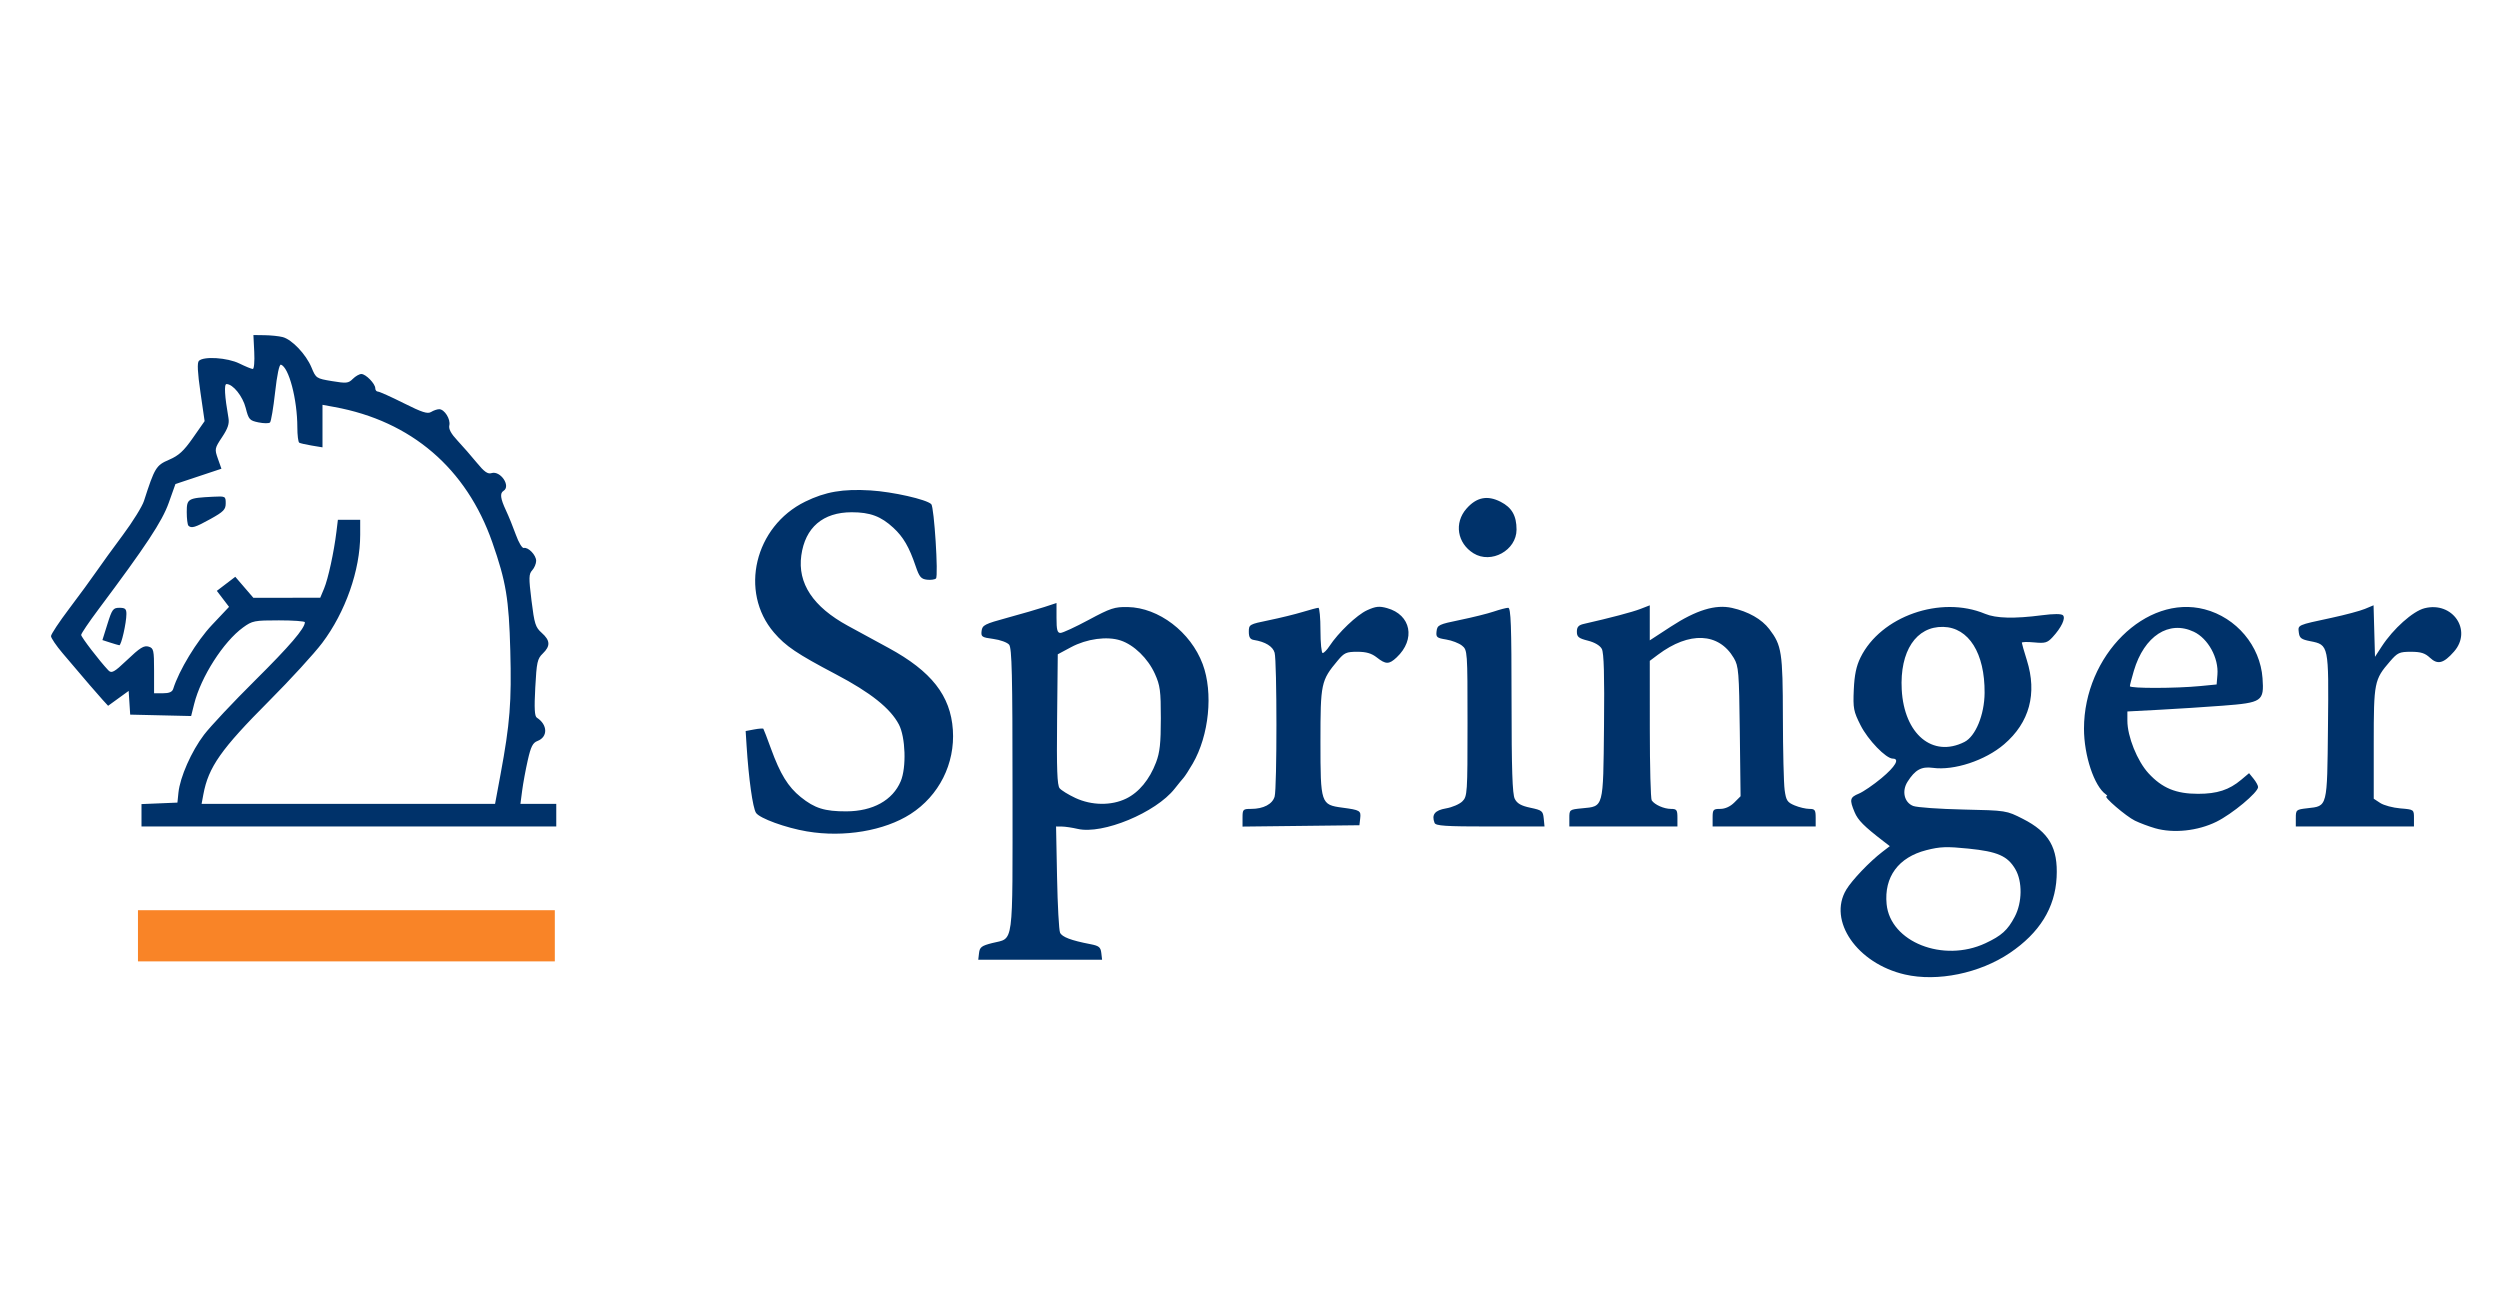 <?xml version="1.0" encoding="UTF-8" standalone="no"?>
<!-- Created with Inkscape (http://www.inkscape.org/) -->

<svg
   xmlns:dc="http://purl.org/dc/elements/1.1/"
   xmlns:cc="http://creativecommons.org/ns#"
   xmlns:rdf="http://www.w3.org/1999/02/22-rdf-syntax-ns#"
   xmlns:svg="http://www.w3.org/2000/svg"
   xmlns="http://www.w3.org/2000/svg"
   xmlns:sodipodi="http://sodipodi.sourceforge.net/DTD/sodipodi-0.dtd"
   xmlns:inkscape="http://www.inkscape.org/namespaces/inkscape"
   width="190mm"
   height="100mm"
   viewBox="0 0 190 100"
   version="1.1"
   id="svg1435"
   inkscape:version="0.92.4 (5da689c313, 2019-01-14)"
   sodipodi:docname="springer-logo.svg">
  <defs
     id="defs1429" />
  <sodipodi:namedview
     id="base"
     pagecolor="#ffffff"
     bordercolor="#666666"
     borderopacity="1.0"
     inkscape:pageopacity="0.0"
     inkscape:pageshadow="2"
     inkscape:zoom="0.75529689"
     inkscape:cx="411.10788"
     inkscape:cy="147.45563"
     inkscape:document-units="mm"
     inkscape:current-layer="Page-1"
     showgrid="false"
     inkscape:window-width="1600"
     inkscape:window-height="877"
     inkscape:window-x="-8"
     inkscape:window-y="-8"
     inkscape:window-maximized="1"
     showguides="true"
     inkscape:guide-bbox="true"
     inkscape:snap-global="false"
     units="mm">
    <sodipodi:guide
       position="96.356,-30.467"
       orientation="1,0"
       id="guide2629"
       inkscape:locked="false" />
    <sodipodi:guide
       position="93.144,49.928"
       orientation="0,1"
       id="guide891"
       inkscape:locked="false" />
  </sodipodi:namedview>
  <g
     inkscape:label="Calque 1"
     inkscape:groupmode="layer"
     id="layer1"
     transform="translate(0,-197)">
    <g
       id="Page-1"
       transform="matrix(0.265,0,0,0.265,-33.879,250.61)"
       style="fill:none;fill-rule:evenodd;stroke:none;stroke-width:1">
      <path
         style="fill:#00326a;fill-opacity:1;stroke-width:0.721"
         d="M 674.161,77.178 C 660.459,74.027 651.984,61.76 657.344,52.838 c 1.654,-2.752 6.698,-8.034 10.327,-10.814 l 2.162,-1.656 -1.801,-1.386 c -5.634,-4.335 -7.337,-6.05 -8.301,-8.356 -1.512,-3.62 -1.367,-4.25 1.227,-5.325 1.264,-0.523 4.183,-2.521 6.488,-4.439 3.989,-3.32 5.308,-5.598 3.239,-5.598 -1.948,0 -7.109,-5.345 -9.242,-9.572 -2.014,-3.99 -2.179,-4.853 -1.944,-10.19 0.186,-4.235 0.712,-6.759 1.918,-9.218 5.812,-11.852 22.981,-17.882 35.738,-12.551 3.13,1.308 8.366,1.442 16.261,0.417 3.491,-0.453 5.619,-0.45 6.077,0.008 0.831,0.831 -0.47,3.561 -3,6.29 -1.484,1.601 -2.135,1.785 -5.252,1.486 -1.957,-0.188 -3.554,-0.146 -3.549,0.093 0.004,0.239 0.654,2.491 1.442,5.005 3.003,9.578 0.754,17.893 -6.522,24.121 -5.433,4.651 -14.35,7.591 -20.478,6.753 -3.233,-0.442 -5.058,0.568 -7.227,3.997 -1.702,2.691 -0.931,5.956 1.638,6.942 1.067,0.41 7.513,0.867 14.323,1.016 12.373,0.271 12.386,0.273 17.117,2.675 7.52,3.817 10.115,8.31 9.685,16.773 -0.443,8.743 -4.89,15.929 -13.423,21.691 -8.643,5.837 -20.752,8.323 -30.087,6.176 z m 23.07,-8.958 c 4.655,-2.172 6.395,-3.744 8.433,-7.621 2.153,-4.098 2.228,-10.088 0.17,-13.612 -2.224,-3.808 -5.094,-5.069 -13.46,-5.915 -6.271,-0.634 -8.122,-0.565 -12.088,0.45 -7.991,2.046 -12.127,7.67 -11.377,15.471 1.043,10.858 16.219,16.873 28.322,11.227 z m -6.007,-57.731 c 3.198,-1.61 5.74,-7.794 5.789,-14.08 0.087,-11.37 -4.548,-18.761 -11.869,-18.923 -7.757,-0.172 -12.482,6.956 -11.898,17.953 0.679,12.809 8.848,19.647 17.979,15.05 z M 408.629,71 c 0.195,-1.661 0.736,-2.069 3.76,-2.836 6.316,-1.604 5.841,1.962 5.841,-43.802 0,-33.102 -0.18,-40.814 -0.977,-41.774 -0.537,-0.648 -2.582,-1.39 -4.544,-1.651 -3.291,-0.437 -3.55,-0.614 -3.348,-2.296 0.199,-1.658 0.872,-2.001 7.428,-3.787 3.965,-1.08 8.75,-2.471 10.634,-3.091 l 3.424,-1.127 v 4.291 c 0,3.419 0.23,4.291 1.132,4.291 0.623,0 4.272,-1.688 8.111,-3.751 6.254,-3.362 7.415,-3.743 11.187,-3.673 8.876,0.166 18.047,7.151 21.495,16.371 3.061,8.185 1.831,20.45 -2.86,28.533 -1.039,1.789 -2.224,3.625 -2.634,4.079 -0.41,0.454 -1.556,1.858 -2.548,3.119 -5.401,6.871 -20.643,13.188 -27.811,11.525 -1.556,-0.361 -3.588,-0.664 -4.515,-0.673 l -1.686,-0.017 0.286,14.599 c 0.157,8.029 0.544,15.164 0.86,15.854 0.57,1.246 3.183,2.234 8.715,3.295 2.431,0.466 2.92,0.86 3.112,2.507 l 0.228,1.954 h -17.759 -17.759 z m 42.16,-44.257 c 3.686,-1.784 6.727,-5.458 8.605,-10.397 1.082,-2.845 1.371,-5.504 1.371,-12.616 0,-7.936 -0.204,-9.463 -1.708,-12.791 -1.994,-4.412 -5.985,-8.29 -9.836,-9.562 -3.869,-1.277 -9.707,-0.484 -14.214,1.932 l -3.8,2.036 -0.193,18.656 c -0.147,14.231 0.024,18.918 0.721,19.76 0.502,0.608 2.536,1.861 4.518,2.785 4.663,2.174 10.293,2.25 14.536,0.196 z m -91.442,9.412 c -6.177,-1.042 -13.652,-3.761 -14.688,-5.343 -0.928,-1.417 -2.1,-9.794 -2.703,-19.322 l -0.262,-4.136 2.435,-0.457 c 1.339,-0.251 2.529,-0.337 2.644,-0.19 0.115,0.147 1.093,2.7 2.174,5.674 2.659,7.318 4.909,10.979 8.548,13.909 4.003,3.223 6.858,4.118 13.08,4.098 7.608,-0.024 13.289,-3.172 15.595,-8.645 1.664,-3.948 1.373,-12.672 -0.544,-16.293 -2.455,-4.637 -8.099,-9.13 -18.05,-14.366 -11.16,-5.872 -14.418,-8.07 -17.766,-11.981 -10.017,-11.703 -5.54,-30.443 8.967,-37.541 5.798,-2.837 10.789,-3.694 18.705,-3.215 6.375,0.386 16.083,2.581 17.447,3.945 0.822,0.822 2.075,20.565 1.352,21.3 -0.323,0.328 -1.49,0.491 -2.594,0.36 -1.696,-0.2 -2.197,-0.799 -3.239,-3.878 -1.858,-5.485 -3.529,-8.363 -6.394,-11.011 -3.563,-3.293 -6.671,-4.452 -11.941,-4.452 -8.26,0 -13.36,4.372 -14.464,12.399 -1.098,7.98 3.372,14.724 13.367,20.166 2.572,1.401 7.828,4.261 11.679,6.357 12.286,6.686 17.765,13.674 18.423,23.496 0.65,9.706 -3.972,18.886 -12.151,24.134 -7.496,4.81 -19.098,6.764 -29.622,4.989 z m 386.547,-0.93 c -1.784,-0.515 -4.38,-1.489 -5.768,-2.165 -2.533,-1.234 -9.214,-6.971 -8.142,-6.991 0.315,-0.006 0.232,-0.249 -0.184,-0.541 -3.353,-2.35 -6.283,-11.142 -6.283,-18.851 0,-20.984 17.802,-38.608 34.582,-34.238 9.132,2.379 15.963,10.498 16.623,19.757 0.473,6.637 -0.088,7.025 -11.419,7.889 -4.926,0.376 -13.093,0.902 -18.149,1.17 l -9.192,0.486 v 2.657 c 0,4.523 2.831,11.563 6.061,15.072 3.909,4.246 7.872,5.889 14.208,5.889 5.489,0 8.92,-1.117 12.384,-4.033 l 2.245,-1.889 1.295,1.599 c 0.712,0.879 1.295,1.952 1.295,2.384 0,1.54 -7.431,7.726 -11.96,9.955 -5.362,2.64 -12.326,3.372 -17.598,1.851 z m 12.977,-40.771 4.686,-0.456 0.229,-2.796 c 0.394,-4.801 -2.665,-10.372 -6.762,-12.316 -7.163,-3.399 -14.238,1.2 -17.202,11.182 -0.626,2.108 -1.138,4.097 -1.138,4.422 0,0.673 13.157,0.65 20.186,-0.035 z M 168.425,31.517 v -3.213 l 5.152,-0.212 5.152,-0.212 0.29,-2.848 c 0.454,-4.457 3.732,-11.879 7.341,-16.617 1.812,-2.379 8.377,-9.37 14.59,-15.535 9.988,-9.911 14.324,-14.971 14.333,-16.727 0.001,-0.297 -3.355,-0.541 -7.459,-0.541 -7.049,0 -7.617,0.113 -10.273,2.041 -5.639,4.094 -12.084,14.179 -14.027,21.951 l -0.862,3.446 -8.74,-0.202 -8.74,-0.202 -0.219,-3.401 -0.219,-3.401 -2.947,2.135 -2.947,2.135 -1.52,-1.657 c -1.488,-1.622 -4.883,-5.574 -11.536,-13.431 -1.827,-2.157 -3.321,-4.359 -3.321,-4.894 0,-0.535 2.352,-4.084 5.227,-7.888 2.875,-3.804 6.368,-8.577 7.764,-10.606 1.395,-2.029 4.833,-6.772 7.638,-10.539 2.806,-3.767 5.52,-8.147 6.031,-9.733 3.083,-9.567 3.477,-10.215 7.187,-11.811 2.805,-1.207 4.204,-2.49 6.865,-6.297 l 3.342,-4.781 -1.196,-8.269 c -0.831,-5.742 -0.966,-8.499 -0.444,-9.021 1.373,-1.373 8.186,-0.929 11.612,0.756 1.76,0.866 3.492,1.574 3.851,1.574 0.358,0 0.543,-2.19 0.411,-4.866 l -0.24,-4.866 3.238,0.045 c 1.781,0.025 4.095,0.266 5.143,0.535 2.663,0.685 6.72,4.957 8.273,8.713 1.287,3.111 1.383,3.175 5.882,3.92 4.149,0.688 4.704,0.628 5.972,-0.64 0.769,-0.769 1.872,-1.398 2.451,-1.398 1.278,0 3.993,2.789 3.993,4.101 0,0.52 0.346,0.945 0.768,0.945 0.423,0 3.742,1.491 7.377,3.313 5.302,2.658 6.858,3.157 7.873,2.523 0.696,-0.434 1.738,-0.79 2.315,-0.79 1.509,0 3.317,2.889 2.903,4.638 -0.244,1.032 0.482,2.381 2.363,4.391 1.493,1.596 3.977,4.442 5.519,6.325 2.129,2.599 3.14,3.317 4.197,2.981 2.574,-0.817 5.657,3.733 3.453,5.095 -1.077,0.665 -0.881,2.197 0.713,5.595 0.789,1.681 2.072,4.84 2.852,7.021 0.78,2.181 1.797,3.87 2.261,3.755 1.275,-0.318 3.546,2.044 3.546,3.69 0,0.799 -0.507,2.014 -1.127,2.699 -0.998,1.102 -1.021,2.103 -0.206,8.708 0.824,6.678 1.132,7.65 2.929,9.245 2.458,2.182 2.538,3.777 0.295,5.938 -1.54,1.484 -1.757,2.47 -2.144,9.736 -0.319,5.988 -0.202,8.232 0.452,8.651 3.125,2.004 3.214,5.534 0.168,6.692 -1.339,0.509 -1.894,1.616 -2.781,5.546 -0.61,2.7 -1.331,6.613 -1.602,8.695 l -0.494,3.785 h 5.139 5.139 v 3.244 3.244 H 227.902 168.425 Z M 271.397,19.77 c 2.706,-14.575 3.19,-20.727 2.795,-35.506 -0.397,-14.827 -1.214,-19.741 -5.158,-31.031 -7.407,-21.199 -23.249,-34.779 -45.277,-38.808 l -3.424,-0.626 v 6.098 6.098 l -3.064,-0.507 c -1.685,-0.279 -3.307,-0.651 -3.605,-0.827 -0.297,-0.176 -0.543,-2.166 -0.545,-4.423 -0.008,-8.015 -2.436,-17.256 -4.716,-17.953 -0.461,-0.141 -1.108,2.938 -1.658,7.891 -0.497,4.467 -1.153,8.372 -1.459,8.678 -0.306,0.306 -1.796,0.298 -3.313,-0.017 -2.565,-0.533 -2.819,-0.82 -3.661,-4.136 -0.858,-3.38 -3.651,-6.857 -5.507,-6.857 -0.731,0 -0.529,3.491 0.561,9.733 0.284,1.623 -0.173,2.993 -1.83,5.489 -2.135,3.216 -2.175,3.421 -1.197,6.193 l 1.011,2.867 -6.596,2.196 -6.596,2.196 -1.925,5.404 c -1.897,5.324 -6.494,12.291 -20.169,30.561 -2.718,3.631 -4.941,6.919 -4.941,7.307 0,0.623 5.259,7.477 7.788,10.151 0.914,0.966 1.689,0.55 5.194,-2.791 3.913,-3.73 5.033,-4.425 6.416,-3.987 1.384,0.439 1.51,1.016 1.51,6.919 v 6.44 h 2.546 c 1.794,0 2.662,-0.373 2.941,-1.262 1.662,-5.313 6.755,-13.709 11.119,-18.332 l 4.894,-5.183 -1.751,-2.296 -1.751,-2.296 2.646,-2.018 2.646,-2.018 2.594,3.015 2.594,3.015 9.589,-0.011 9.589,-0.011 1.107,-2.649 c 1.161,-2.778 2.832,-10.464 3.538,-16.276 l 0.416,-3.424 h 3.2 3.2 v 4.278 c 0,10.147 -4.227,22.189 -10.892,31.035 -2.302,3.055 -9.17,10.553 -15.261,16.661 -13.749,13.788 -17.372,18.942 -18.829,26.787 l -0.502,2.704 h 42.081 42.081 z m -112.001,-37.8 -2.18,-0.705 1.45,-4.628 c 1.323,-4.224 1.624,-4.628 3.442,-4.628 1.634,0 1.992,0.318 1.992,1.767 0,2.565 -1.478,9.06 -2.042,8.974 -0.265,-0.041 -1.462,-0.391 -2.661,-0.779 z M 181.883,-51.542 c -0.264,-0.264 -0.481,-2.023 -0.481,-3.908 0,-3.852 0.305,-4.029 7.57,-4.394 3.529,-0.177 3.605,-0.138 3.605,1.886 0,1.778 -0.604,2.403 -4.326,4.473 -4.413,2.455 -5.519,2.792 -6.368,1.943 z m 302.312,83.762 c 0,-2.412 0.123,-2.537 2.489,-2.537 3.506,0 6.108,-1.374 6.72,-3.548 0.687,-2.44 0.68,-38.791 -0.008,-41.239 -0.51,-1.815 -2.661,-3.138 -5.957,-3.665 -1.063,-0.17 -1.442,-0.788 -1.442,-2.353 0,-2.074 0.132,-2.149 5.767,-3.304 3.172,-0.65 7.53,-1.718 9.683,-2.374 2.154,-0.656 4.181,-1.192 4.506,-1.192 0.325,0 0.59,2.92 0.59,6.488 0,3.569 0.287,6.488 0.638,6.488 0.351,0 1.217,-0.884 1.925,-1.965 2.553,-3.896 7.875,-8.971 10.812,-10.309 2.466,-1.123 3.479,-1.233 5.713,-0.616 6.907,1.907 8.28,8.967 2.753,14.151 -2.168,2.033 -3.102,2.033 -5.686,0 -1.499,-1.179 -3.023,-1.622 -5.583,-1.622 -3.141,0 -3.748,0.272 -5.623,2.518 -4.792,5.741 -4.949,6.478 -4.949,23.322 0,17.722 0.105,18.037 6.293,18.865 5.08,0.68 5.363,0.85 5.11,3.053 l -0.228,1.987 -16.762,0.194 -16.762,0.194 z m 55.068,1.471 c -0.91,-2.372 0.068,-3.604 3.302,-4.156 1.763,-0.301 3.869,-1.211 4.68,-2.021 1.417,-1.417 1.474,-2.282 1.474,-22.425 0,-20.691 -0.02,-20.967 -1.58,-22.23 -0.869,-0.704 -2.917,-1.493 -4.552,-1.755 -2.692,-0.43 -2.951,-0.654 -2.746,-2.376 0.212,-1.779 0.642,-1.985 6.715,-3.23 3.569,-0.731 7.925,-1.815 9.681,-2.409 1.756,-0.594 3.621,-1.08 4.145,-1.08 0.773,0 0.955,5.017 0.964,26.494 0.008,19.907 0.237,26.942 0.922,28.296 0.68,1.343 1.823,1.994 4.495,2.558 3.317,0.7 3.601,0.928 3.81,3.065 l 0.226,2.308 H 555.23 c -12.893,0 -15.637,-0.179 -15.967,-1.039 z m 38.654,-1.392 c 0,-2.396 0.054,-2.437 3.659,-2.783 6.242,-0.6 6.044,0.137 6.287,-23.454 0.152,-14.755 -0.029,-21.14 -0.629,-22.261 -0.522,-0.976 -2.038,-1.873 -3.998,-2.367 -2.66,-0.67 -3.156,-1.074 -3.156,-2.573 0,-1.35 0.478,-1.887 1.983,-2.229 7.757,-1.766 13.913,-3.392 16.221,-4.285 l 2.704,-1.047 v 5.025 5.025 l 6.035,-3.934 c 7.287,-4.75 12.795,-6.437 17.545,-5.372 4.716,1.057 8.52,3.219 10.707,6.086 3.558,4.664 3.857,6.611 3.891,25.32 0.017,9.56 0.243,18.924 0.501,20.809 0.413,3.016 0.757,3.547 2.861,4.426 1.315,0.549 3.212,0.999 4.216,0.999 1.606,0 1.825,0.304 1.825,2.523 V 34.73 h -14.779 -14.779 v -2.523 c 0,-2.331 0.167,-2.523 2.196,-2.523 1.384,0 2.866,-0.67 4.009,-1.814 l 1.814,-1.814 -0.224,-18.553 c -0.208,-17.188 -0.333,-18.738 -1.705,-21.073 -4.31,-7.337 -12.77,-7.712 -21.769,-0.965 l -2.343,1.757 0.011,19.609 c 0.005,10.785 0.249,19.966 0.541,20.402 0.844,1.265 3.521,2.451 5.529,2.451 1.633,0 1.85,0.295 1.85,2.523 V 34.73 h -15.5 -15.5 v -2.432 z m 208.35,0.002 c 0,-2.353 0.105,-2.441 3.318,-2.804 5.822,-0.656 5.665,-0.036 5.905,-23.346 0.242,-23.477 0.233,-23.523 -5.066,-24.564 -2.601,-0.511 -3.111,-0.899 -3.299,-2.506 -0.256,-2.191 -0.522,-2.072 9.426,-4.205 3.873,-0.83 8.16,-1.977 9.527,-2.548 l 2.486,-1.039 0.205,7.389 0.205,7.389 1.94,-2.982 c 3.298,-5.07 8.935,-10.104 12.259,-10.947 8.077,-2.05 13.801,6.353 8.467,12.428 -3.004,3.421 -4.691,3.848 -6.924,1.75 -1.395,-1.311 -2.614,-1.69 -5.428,-1.69 -3.31,0 -3.838,0.242 -6.014,2.759 -4.515,5.224 -4.659,5.948 -4.659,23.467 v 15.915 l 1.869,1.224 c 1.028,0.673 3.623,1.37 5.768,1.548 3.884,0.322 3.899,0.333 3.899,2.757 v 2.434 H 803.208 786.266 V 32.3 Z M 550.429,-43.624 c -4.677,-2.903 -5.594,-8.722 -2.016,-12.797 2.889,-3.29 5.992,-3.914 9.802,-1.97 3.215,1.64 4.562,3.994 4.562,7.974 0,5.949 -7.266,9.946 -12.348,6.793 z"
         id="path886"
         inkscape:connector-curvature="0" />
      <rect
         style="opacity:1;fill:#f98427;fill-opacity:1;stroke:#ed1c24;stroke-width:0;stroke-linejoin:bevel;stroke-miterlimit:4;stroke-dasharray:none;stroke-dashoffset:0;stroke-opacity:1"
         id="rect888"
         width="119.552"
         height="14.676"
         x="167.411"
         y="58.739" />
    </g>
  </g>
  <style
     id="style992"
     type="text/css">
	.Arched_x0020_Green{fill:url(#SVGID_1_);stroke:#FFFFFF;stroke-width:0.25;stroke-miterlimit:1;}
	.st0{fill:#0070B9;}
	.st1{fill:#5E6167;}
</style>
  <style
     id="style1555"
     type="text/css">
	.st0{fill:#ED1C24;}
	.st1{fill:#575756;}
</style>
</svg>

